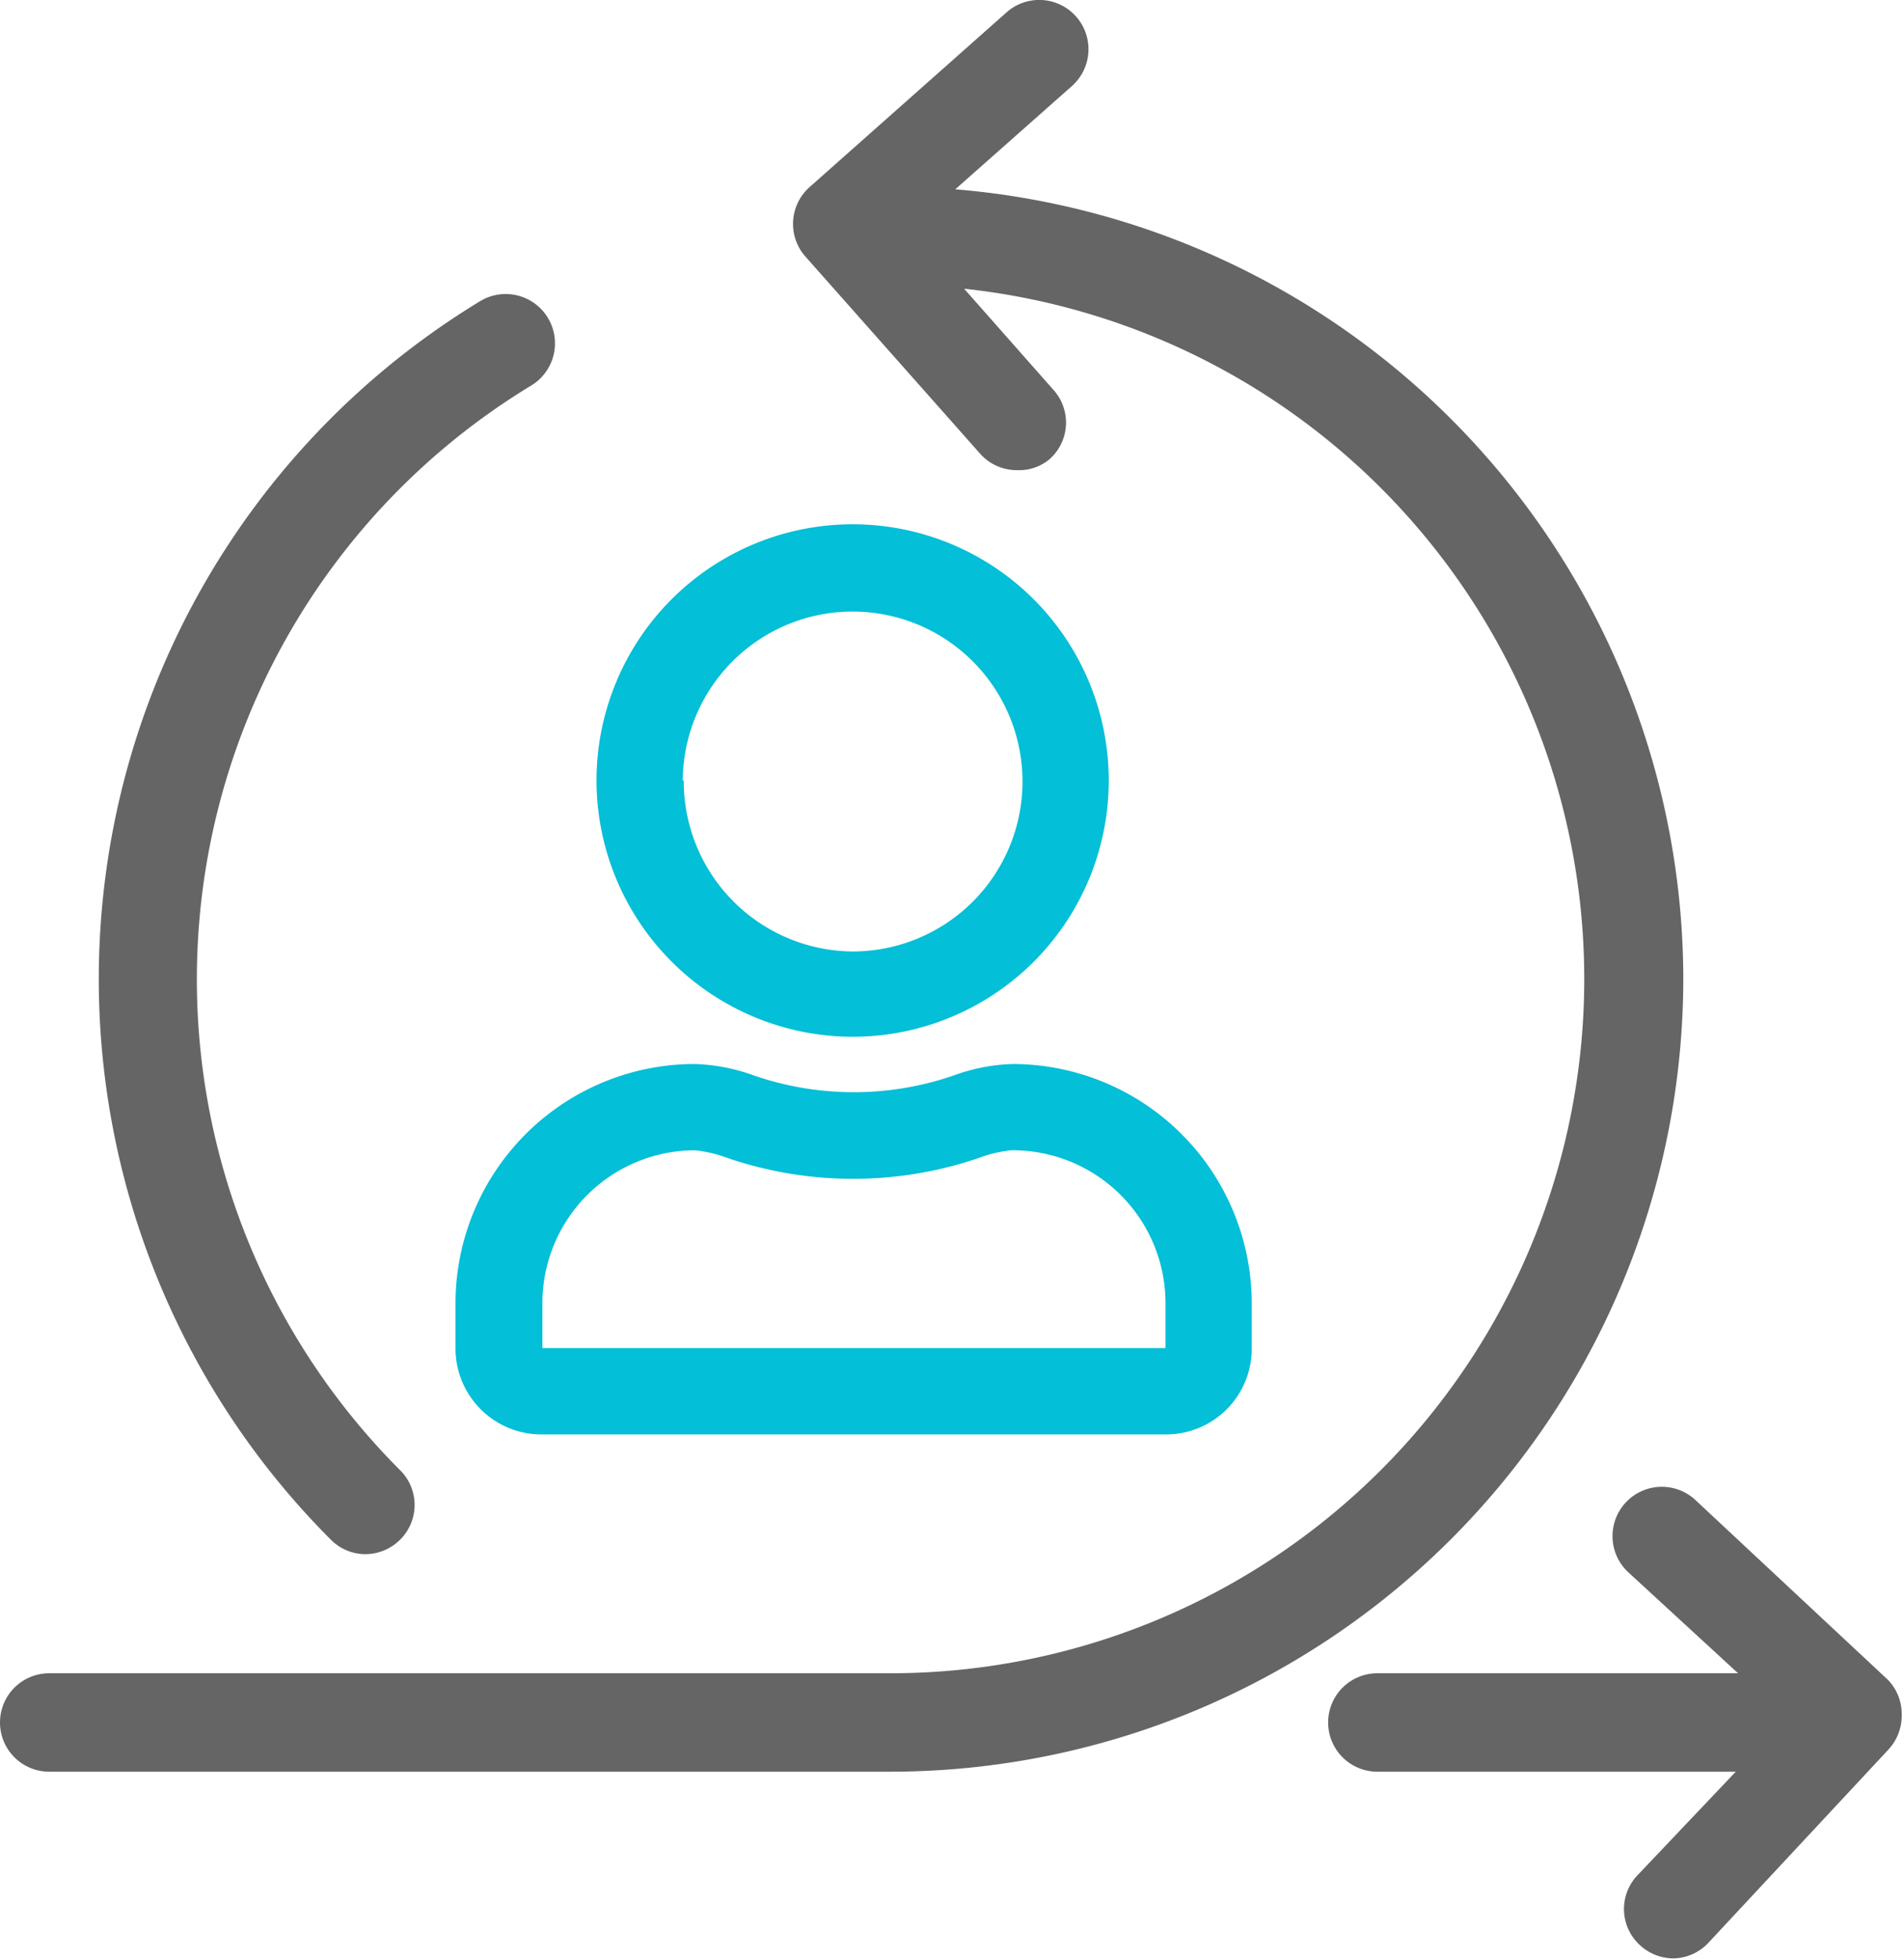<?xml version="1.0" encoding="utf-8"?><svg xmlns="http://www.w3.org/2000/svg" viewBox="0 0 58.06 59.7"><g data-name="Layer 2"><path d="M32.28 26.6h-4.87a1.63 1.63 0 00-1.63 1.62v4.88h6.5z" fill="none"/><path d="M30.88 32.43a5.7 5.7 0 00-1.8.35 9.35 9.35 0 01-6.09 0 5.76 5.76 0 00-1.81-.35 7.3 7.3 0 00-7.29 7.29v1.38a2.62 2.62 0 002.62 2.62h19.05a2.61 2.61 0 002.61-2.62v-1.38a7.3 7.3 0 00-7.29-7.29zm4.66 7.29v1.37h-19v-1.37a4.66 4.66 0 014.66-4.66 4.13 4.13 0 011 .24 11.87 11.87 0 007.63 0 4 4 0 011-.24 4.66 4.66 0 014.71 4.66zM26 31.6a7.81 7.81 0 10-7.81-7.81A7.82 7.82 0 0026 31.6zm-5.18-7.81A5.18 5.18 0 1126 29a5.19 5.19 0 01-5.15-5.21z" fill="#03bfd7"/><path d="M11.14 47.37a1.51 1.51 0 001.06-.44 1.49 1.49 0 000-2.12 21.16 21.16 0 014-33.06 1.5 1.5 0 00-1.56-2.57 24.17 24.17 0 00-4.55 37.75 1.49 1.49 0 001.05.44z" fill="#656565"/><path d="M51.33 29.84a24.18 24.18 0 00-22.2-24.07l3.56-3.15a1.5 1.5 0 10-2-2.24l-6 5.32a1.5 1.5 0 00-.13 2.12l5.32 6a1.49 1.49 0 001.13.51A1.45 1.45 0 0032 14a1.49 1.49 0 00.13-2.11L29.4 8.8A21.16 21.16 0 0127.17 51H1.5a1.5 1.5 0 000 3h25.67a24.19 24.19 0 0024.16-24.16z" fill="#656565"/><path d="M57.58 51.21l-5.88-5.49a1.5 1.5 0 00-2.05 2.2L53 51H42a1.5 1.5 0 000 3h10.93l-3 3.16a1.49 1.49 0 00.07 2.12 1.51 1.51 0 001 .41 1.49 1.49 0 001.1-.48l5.49-5.89a1.52 1.52 0 00.4-1.07 1.5 1.5 0 00-.41-1.04z" fill="#656565"/></g></svg>